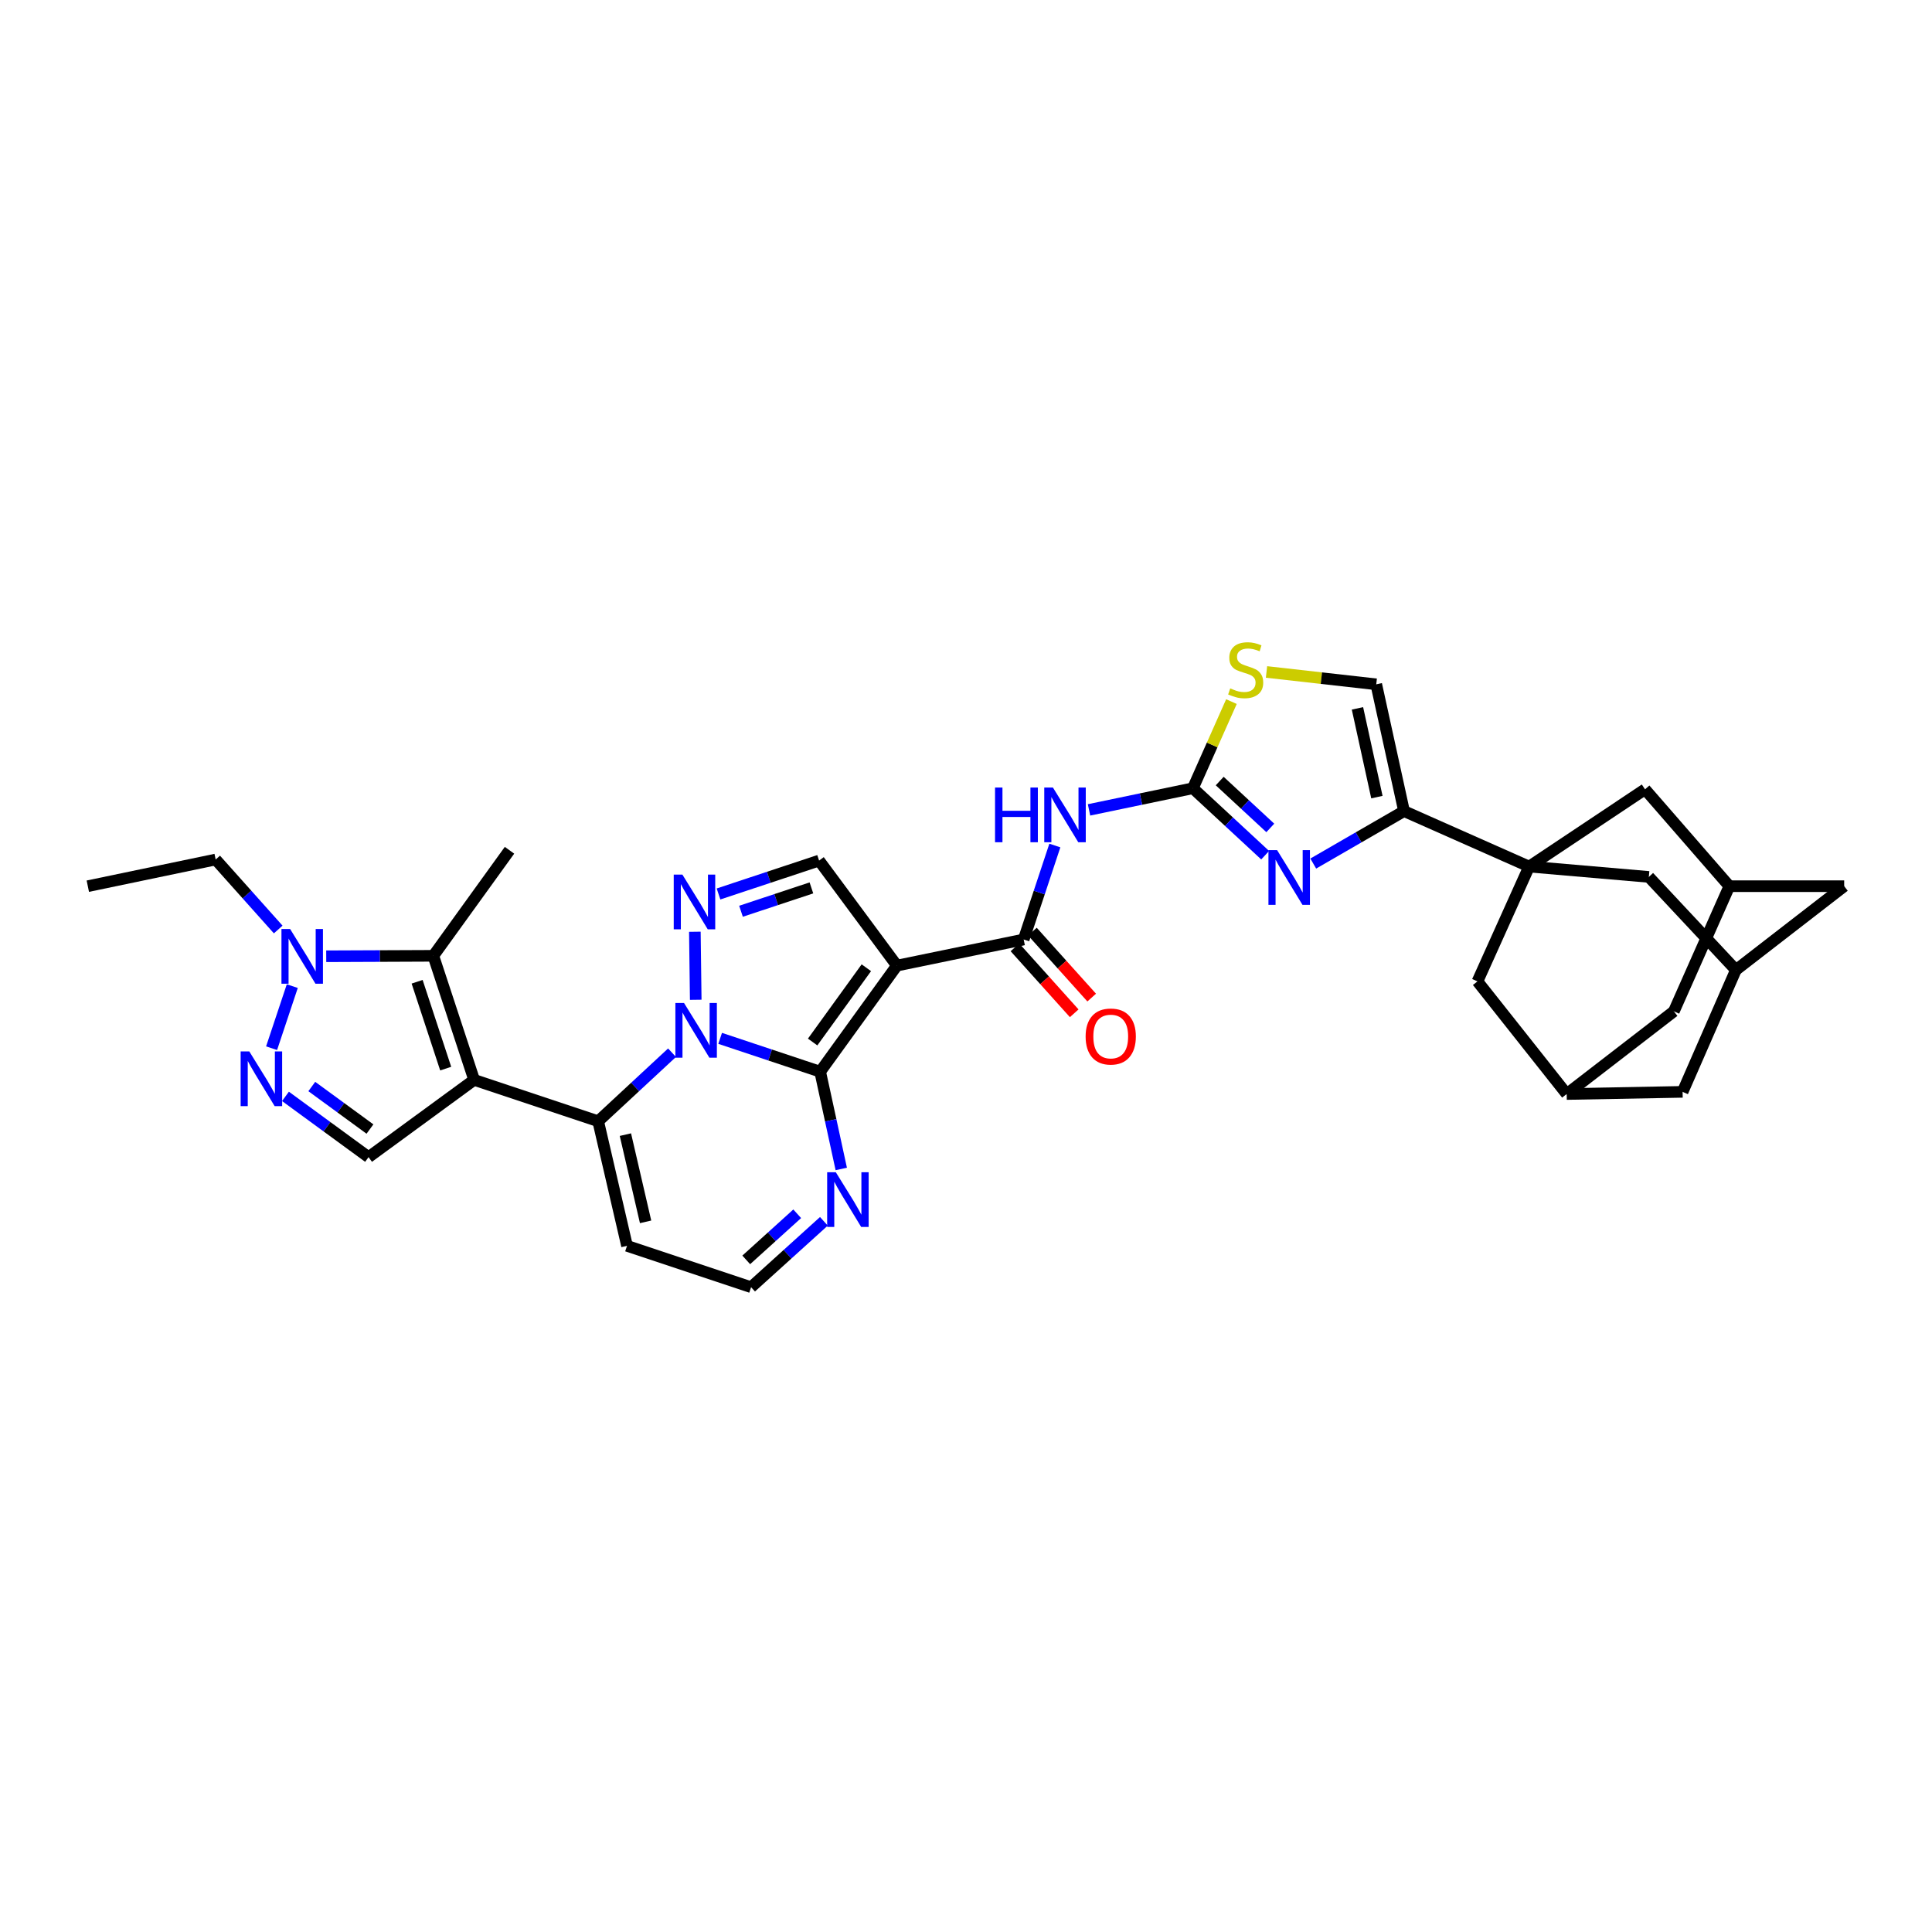 <?xml version='1.0' encoding='iso-8859-1'?>
<svg version='1.1' baseProfile='full'
              xmlns='http://www.w3.org/2000/svg'
                      xmlns:rdkit='http://www.rdkit.org/xml'
                      xmlns:xlink='http://www.w3.org/1999/xlink'
                  xml:space='preserve'
width='1000px' height='1000px' viewBox='0 0 1000 1000'>
<!-- END OF HEADER -->
<rect style='opacity:1.0;fill:#FFFFFF;stroke:none' width='1000' height='1000' x='0' y='0'> </rect>
<path class='bond-0' d='M 372.745,537.452 L 398.631,546.084' style='fill:none;fill-rule:evenodd;stroke:#0000FF;stroke-width:6px;stroke-linecap:butt;stroke-linejoin:miter;stroke-opacity:1' />
<path class='bond-0' d='M 398.631,546.084 L 424.517,554.715' style='fill:none;fill-rule:evenodd;stroke:#000000;stroke-width:6px;stroke-linecap:butt;stroke-linejoin:miter;stroke-opacity:1' />
<path class='bond-3' d='M 347.844,544.878 L 328.731,562.616' style='fill:none;fill-rule:evenodd;stroke:#0000FF;stroke-width:6px;stroke-linecap:butt;stroke-linejoin:miter;stroke-opacity:1' />
<path class='bond-3' d='M 328.731,562.616 L 309.617,580.353' style='fill:none;fill-rule:evenodd;stroke:#000000;stroke-width:6px;stroke-linecap:butt;stroke-linejoin:miter;stroke-opacity:1' />
<path class='bond-4' d='M 360.11,517.485 L 359.659,482.272' style='fill:none;fill-rule:evenodd;stroke:#0000FF;stroke-width:6px;stroke-linecap:butt;stroke-linejoin:miter;stroke-opacity:1' />
<path class='bond-2' d='M 424.517,554.715 L 464.232,499.796' style='fill:none;fill-rule:evenodd;stroke:#000000;stroke-width:6px;stroke-linecap:butt;stroke-linejoin:miter;stroke-opacity:1' />
<path class='bond-2' d='M 420.618,539.349 L 448.418,500.906' style='fill:none;fill-rule:evenodd;stroke:#000000;stroke-width:6px;stroke-linecap:butt;stroke-linejoin:miter;stroke-opacity:1' />
<path class='bond-16' d='M 424.517,554.715 L 429.978,579.884' style='fill:none;fill-rule:evenodd;stroke:#000000;stroke-width:6px;stroke-linecap:butt;stroke-linejoin:miter;stroke-opacity:1' />
<path class='bond-16' d='M 429.978,579.884 L 435.438,605.053' style='fill:none;fill-rule:evenodd;stroke:#0000FF;stroke-width:6px;stroke-linecap:butt;stroke-linejoin:miter;stroke-opacity:1' />
<path class='bond-1' d='M 245.413,558.945 L 309.617,580.353' style='fill:none;fill-rule:evenodd;stroke:#000000;stroke-width:6px;stroke-linecap:butt;stroke-linejoin:miter;stroke-opacity:1' />
<path class='bond-8' d='M 245.413,558.945 L 224.289,494.727' style='fill:none;fill-rule:evenodd;stroke:#000000;stroke-width:6px;stroke-linecap:butt;stroke-linejoin:miter;stroke-opacity:1' />
<path class='bond-8' d='M 230.69,553.113 L 215.903,508.161' style='fill:none;fill-rule:evenodd;stroke:#000000;stroke-width:6px;stroke-linecap:butt;stroke-linejoin:miter;stroke-opacity:1' />
<path class='bond-15' d='M 245.413,558.945 L 190.764,598.93' style='fill:none;fill-rule:evenodd;stroke:#000000;stroke-width:6px;stroke-linecap:butt;stroke-linejoin:miter;stroke-opacity:1' />
<path class='bond-7' d='M 464.232,499.796 L 529.855,486.274' style='fill:none;fill-rule:evenodd;stroke:#000000;stroke-width:6px;stroke-linecap:butt;stroke-linejoin:miter;stroke-opacity:1' />
<path class='bond-34' d='M 464.232,499.796 L 423.963,445.437' style='fill:none;fill-rule:evenodd;stroke:#000000;stroke-width:6px;stroke-linecap:butt;stroke-linejoin:miter;stroke-opacity:1' />
<path class='bond-19' d='M 309.617,580.353 L 324.545,644.842' style='fill:none;fill-rule:evenodd;stroke:#000000;stroke-width:6px;stroke-linecap:butt;stroke-linejoin:miter;stroke-opacity:1' />
<path class='bond-19' d='M 323.707,587.284 L 334.156,632.425' style='fill:none;fill-rule:evenodd;stroke:#000000;stroke-width:6px;stroke-linecap:butt;stroke-linejoin:miter;stroke-opacity:1' />
<path class='bond-14' d='M 371.901,462.717 L 397.932,454.077' style='fill:none;fill-rule:evenodd;stroke:#0000FF;stroke-width:6px;stroke-linecap:butt;stroke-linejoin:miter;stroke-opacity:1' />
<path class='bond-14' d='M 397.932,454.077 L 423.963,445.437' style='fill:none;fill-rule:evenodd;stroke:#000000;stroke-width:6px;stroke-linecap:butt;stroke-linejoin:miter;stroke-opacity:1' />
<path class='bond-14' d='M 383.542,471.669 L 401.763,465.622' style='fill:none;fill-rule:evenodd;stroke:#0000FF;stroke-width:6px;stroke-linecap:butt;stroke-linejoin:miter;stroke-opacity:1' />
<path class='bond-14' d='M 401.763,465.622 L 419.985,459.574' style='fill:none;fill-rule:evenodd;stroke:#000000;stroke-width:6px;stroke-linecap:butt;stroke-linejoin:miter;stroke-opacity:1' />
<path class='bond-5' d='M 791.477,448.546 L 726.719,419.826' style='fill:none;fill-rule:evenodd;stroke:#000000;stroke-width:6px;stroke-linecap:butt;stroke-linejoin:miter;stroke-opacity:1' />
<path class='bond-20' d='M 791.477,448.546 L 853.438,453.891' style='fill:none;fill-rule:evenodd;stroke:#000000;stroke-width:6px;stroke-linecap:butt;stroke-linejoin:miter;stroke-opacity:1' />
<path class='bond-21' d='M 791.477,448.546 L 764.73,507.966' style='fill:none;fill-rule:evenodd;stroke:#000000;stroke-width:6px;stroke-linecap:butt;stroke-linejoin:miter;stroke-opacity:1' />
<path class='bond-22' d='M 791.477,448.546 L 851.465,408.547' style='fill:none;fill-rule:evenodd;stroke:#000000;stroke-width:6px;stroke-linecap:butt;stroke-linejoin:miter;stroke-opacity:1' />
<path class='bond-6' d='M 617.441,407.993 L 590.561,413.594' style='fill:none;fill-rule:evenodd;stroke:#000000;stroke-width:6px;stroke-linecap:butt;stroke-linejoin:miter;stroke-opacity:1' />
<path class='bond-6' d='M 590.561,413.594 L 563.68,419.195' style='fill:none;fill-rule:evenodd;stroke:#0000FF;stroke-width:6px;stroke-linecap:butt;stroke-linejoin:miter;stroke-opacity:1' />
<path class='bond-9' d='M 617.441,407.993 L 636.144,425.322' style='fill:none;fill-rule:evenodd;stroke:#000000;stroke-width:6px;stroke-linecap:butt;stroke-linejoin:miter;stroke-opacity:1' />
<path class='bond-9' d='M 636.144,425.322 L 654.846,442.65' style='fill:none;fill-rule:evenodd;stroke:#0000FF;stroke-width:6px;stroke-linecap:butt;stroke-linejoin:miter;stroke-opacity:1' />
<path class='bond-9' d='M 631.319,404.269 L 644.411,416.399' style='fill:none;fill-rule:evenodd;stroke:#000000;stroke-width:6px;stroke-linecap:butt;stroke-linejoin:miter;stroke-opacity:1' />
<path class='bond-9' d='M 644.411,416.399 L 657.503,428.529' style='fill:none;fill-rule:evenodd;stroke:#0000FF;stroke-width:6px;stroke-linecap:butt;stroke-linejoin:miter;stroke-opacity:1' />
<path class='bond-17' d='M 617.441,407.993 L 627.417,385.57' style='fill:none;fill-rule:evenodd;stroke:#000000;stroke-width:6px;stroke-linecap:butt;stroke-linejoin:miter;stroke-opacity:1' />
<path class='bond-17' d='M 627.417,385.57 L 637.394,363.147' style='fill:none;fill-rule:evenodd;stroke:#CCCC00;stroke-width:6px;stroke-linecap:butt;stroke-linejoin:miter;stroke-opacity:1' />
<path class='bond-11' d='M 529.855,486.274 L 537.922,461.959' style='fill:none;fill-rule:evenodd;stroke:#000000;stroke-width:6px;stroke-linecap:butt;stroke-linejoin:miter;stroke-opacity:1' />
<path class='bond-11' d='M 537.922,461.959 L 545.989,437.644' style='fill:none;fill-rule:evenodd;stroke:#0000FF;stroke-width:6px;stroke-linecap:butt;stroke-linejoin:miter;stroke-opacity:1' />
<path class='bond-27' d='M 525.332,490.339 L 540.67,507.407' style='fill:none;fill-rule:evenodd;stroke:#000000;stroke-width:6px;stroke-linecap:butt;stroke-linejoin:miter;stroke-opacity:1' />
<path class='bond-27' d='M 540.67,507.407 L 556.008,524.475' style='fill:none;fill-rule:evenodd;stroke:#FF0000;stroke-width:6px;stroke-linecap:butt;stroke-linejoin:miter;stroke-opacity:1' />
<path class='bond-27' d='M 534.379,482.208 L 549.717,499.277' style='fill:none;fill-rule:evenodd;stroke:#000000;stroke-width:6px;stroke-linecap:butt;stroke-linejoin:miter;stroke-opacity:1' />
<path class='bond-27' d='M 549.717,499.277 L 565.056,516.345' style='fill:none;fill-rule:evenodd;stroke:#FF0000;stroke-width:6px;stroke-linecap:butt;stroke-linejoin:miter;stroke-opacity:1' />
<path class='bond-13' d='M 224.289,494.727 L 196.573,494.843' style='fill:none;fill-rule:evenodd;stroke:#000000;stroke-width:6px;stroke-linecap:butt;stroke-linejoin:miter;stroke-opacity:1' />
<path class='bond-13' d='M 196.573,494.843 L 168.858,494.959' style='fill:none;fill-rule:evenodd;stroke:#0000FF;stroke-width:6px;stroke-linecap:butt;stroke-linejoin:miter;stroke-opacity:1' />
<path class='bond-31' d='M 224.289,494.727 L 263.719,440.099' style='fill:none;fill-rule:evenodd;stroke:#000000;stroke-width:6px;stroke-linecap:butt;stroke-linejoin:miter;stroke-opacity:1' />
<path class='bond-10' d='M 679.741,446.976 L 703.23,433.401' style='fill:none;fill-rule:evenodd;stroke:#0000FF;stroke-width:6px;stroke-linecap:butt;stroke-linejoin:miter;stroke-opacity:1' />
<path class='bond-10' d='M 703.23,433.401 L 726.719,419.826' style='fill:none;fill-rule:evenodd;stroke:#000000;stroke-width:6px;stroke-linecap:butt;stroke-linejoin:miter;stroke-opacity:1' />
<path class='bond-37' d='M 726.719,419.826 L 712.345,354.202' style='fill:none;fill-rule:evenodd;stroke:#000000;stroke-width:6px;stroke-linecap:butt;stroke-linejoin:miter;stroke-opacity:1' />
<path class='bond-37' d='M 712.681,412.585 L 702.619,366.649' style='fill:none;fill-rule:evenodd;stroke:#000000;stroke-width:6px;stroke-linecap:butt;stroke-linejoin:miter;stroke-opacity:1' />
<path class='bond-12' d='M 147.755,567.486 L 169.259,583.208' style='fill:none;fill-rule:evenodd;stroke:#0000FF;stroke-width:6px;stroke-linecap:butt;stroke-linejoin:miter;stroke-opacity:1' />
<path class='bond-12' d='M 169.259,583.208 L 190.764,598.93' style='fill:none;fill-rule:evenodd;stroke:#000000;stroke-width:6px;stroke-linecap:butt;stroke-linejoin:miter;stroke-opacity:1' />
<path class='bond-12' d='M 161.385,562.383 L 176.439,573.389' style='fill:none;fill-rule:evenodd;stroke:#0000FF;stroke-width:6px;stroke-linecap:butt;stroke-linejoin:miter;stroke-opacity:1' />
<path class='bond-12' d='M 176.439,573.389 L 191.492,584.394' style='fill:none;fill-rule:evenodd;stroke:#000000;stroke-width:6px;stroke-linecap:butt;stroke-linejoin:miter;stroke-opacity:1' />
<path class='bond-36' d='M 140.574,542.548 L 151.284,510.424' style='fill:none;fill-rule:evenodd;stroke:#0000FF;stroke-width:6px;stroke-linecap:butt;stroke-linejoin:miter;stroke-opacity:1' />
<path class='bond-32' d='M 144.001,481.11 L 127.817,462.997' style='fill:none;fill-rule:evenodd;stroke:#0000FF;stroke-width:6px;stroke-linecap:butt;stroke-linejoin:miter;stroke-opacity:1' />
<path class='bond-32' d='M 127.817,462.997 L 111.632,444.883' style='fill:none;fill-rule:evenodd;stroke:#000000;stroke-width:6px;stroke-linecap:butt;stroke-linejoin:miter;stroke-opacity:1' />
<path class='bond-35' d='M 426.448,632.152 L 407.605,649.201' style='fill:none;fill-rule:evenodd;stroke:#0000FF;stroke-width:6px;stroke-linecap:butt;stroke-linejoin:miter;stroke-opacity:1' />
<path class='bond-35' d='M 407.605,649.201 L 388.763,666.25' style='fill:none;fill-rule:evenodd;stroke:#000000;stroke-width:6px;stroke-linecap:butt;stroke-linejoin:miter;stroke-opacity:1' />
<path class='bond-35' d='M 412.634,628.247 L 399.444,640.181' style='fill:none;fill-rule:evenodd;stroke:#0000FF;stroke-width:6px;stroke-linecap:butt;stroke-linejoin:miter;stroke-opacity:1' />
<path class='bond-35' d='M 399.444,640.181 L 386.254,652.115' style='fill:none;fill-rule:evenodd;stroke:#000000;stroke-width:6px;stroke-linecap:butt;stroke-linejoin:miter;stroke-opacity:1' />
<path class='bond-18' d='M 655.542,347.801 L 683.944,351.002' style='fill:none;fill-rule:evenodd;stroke:#CCCC00;stroke-width:6px;stroke-linecap:butt;stroke-linejoin:miter;stroke-opacity:1' />
<path class='bond-18' d='M 683.944,351.002 L 712.345,354.202' style='fill:none;fill-rule:evenodd;stroke:#000000;stroke-width:6px;stroke-linecap:butt;stroke-linejoin:miter;stroke-opacity:1' />
<path class='bond-26' d='M 324.545,644.842 L 388.763,666.25' style='fill:none;fill-rule:evenodd;stroke:#000000;stroke-width:6px;stroke-linecap:butt;stroke-linejoin:miter;stroke-opacity:1' />
<path class='bond-25' d='M 853.438,453.891 L 898.498,502.06' style='fill:none;fill-rule:evenodd;stroke:#000000;stroke-width:6px;stroke-linecap:butt;stroke-linejoin:miter;stroke-opacity:1' />
<path class='bond-23' d='M 764.73,507.966 L 810.912,566.264' style='fill:none;fill-rule:evenodd;stroke:#000000;stroke-width:6px;stroke-linecap:butt;stroke-linejoin:miter;stroke-opacity:1' />
<path class='bond-24' d='M 851.465,408.547 L 895.112,458.689' style='fill:none;fill-rule:evenodd;stroke:#000000;stroke-width:6px;stroke-linecap:butt;stroke-linejoin:miter;stroke-opacity:1' />
<path class='bond-29' d='M 810.912,566.264 L 870.913,565.142' style='fill:none;fill-rule:evenodd;stroke:#000000;stroke-width:6px;stroke-linecap:butt;stroke-linejoin:miter;stroke-opacity:1' />
<path class='bond-39' d='M 810.912,566.264 L 866.392,523.461' style='fill:none;fill-rule:evenodd;stroke:#000000;stroke-width:6px;stroke-linecap:butt;stroke-linejoin:miter;stroke-opacity:1' />
<path class='bond-28' d='M 895.112,458.689 L 866.392,523.461' style='fill:none;fill-rule:evenodd;stroke:#000000;stroke-width:6px;stroke-linecap:butt;stroke-linejoin:miter;stroke-opacity:1' />
<path class='bond-30' d='M 895.112,458.689 L 954.545,458.689' style='fill:none;fill-rule:evenodd;stroke:#000000;stroke-width:6px;stroke-linecap:butt;stroke-linejoin:miter;stroke-opacity:1' />
<path class='bond-38' d='M 898.498,502.06 L 954.545,458.689' style='fill:none;fill-rule:evenodd;stroke:#000000;stroke-width:6px;stroke-linecap:butt;stroke-linejoin:miter;stroke-opacity:1' />
<path class='bond-40' d='M 898.498,502.06 L 870.913,565.142' style='fill:none;fill-rule:evenodd;stroke:#000000;stroke-width:6px;stroke-linecap:butt;stroke-linejoin:miter;stroke-opacity:1' />
<path class='bond-33' d='M 111.632,444.883 L 45.455,458.689' style='fill:none;fill-rule:evenodd;stroke:#000000;stroke-width:6px;stroke-linecap:butt;stroke-linejoin:miter;stroke-opacity:1' />
<path  class='atom-0' d='M 354.053 519.147
L 363.333 534.147
Q 364.253 535.627, 365.733 538.307
Q 367.213 540.987, 367.293 541.147
L 367.293 519.147
L 371.053 519.147
L 371.053 547.467
L 367.173 547.467
L 357.213 531.067
Q 356.053 529.147, 354.813 526.947
Q 353.613 524.747, 353.253 524.067
L 353.253 547.467
L 349.573 547.467
L 349.573 519.147
L 354.053 519.147
' fill='#0000FF'/>
<path  class='atom-5' d='M 353.201 452.685
L 362.481 467.685
Q 363.401 469.165, 364.881 471.845
Q 366.361 474.525, 366.441 474.685
L 366.441 452.685
L 370.201 452.685
L 370.201 481.005
L 366.321 481.005
L 356.361 464.605
Q 355.201 462.685, 353.961 460.485
Q 352.761 458.285, 352.401 457.605
L 352.401 481.005
L 348.721 481.005
L 348.721 452.685
L 353.201 452.685
' fill='#0000FF'/>
<path  class='atom-10' d='M 661.025 440.015
L 670.305 455.015
Q 671.225 456.495, 672.705 459.175
Q 674.185 461.855, 674.265 462.015
L 674.265 440.015
L 678.025 440.015
L 678.025 468.335
L 674.145 468.335
L 664.185 451.935
Q 663.025 450.015, 661.785 447.815
Q 660.585 445.615, 660.225 444.935
L 660.225 468.335
L 656.545 468.335
L 656.545 440.015
L 661.025 440.015
' fill='#0000FF'/>
<path  class='atom-12' d='M 515.03 407.626
L 518.87 407.626
L 518.87 419.666
L 533.35 419.666
L 533.35 407.626
L 537.19 407.626
L 537.19 435.946
L 533.35 435.946
L 533.35 422.866
L 518.87 422.866
L 518.87 435.946
L 515.03 435.946
L 515.03 407.626
' fill='#0000FF'/>
<path  class='atom-12' d='M 544.99 407.626
L 554.27 422.626
Q 555.19 424.106, 556.67 426.786
Q 558.15 429.466, 558.23 429.626
L 558.23 407.626
L 561.99 407.626
L 561.99 435.946
L 558.11 435.946
L 548.15 419.546
Q 546.99 417.626, 545.75 415.426
Q 544.55 413.226, 544.19 412.546
L 544.19 435.946
L 540.51 435.946
L 540.51 407.626
L 544.99 407.626
' fill='#0000FF'/>
<path  class='atom-13' d='M 129.037 544.218
L 138.317 559.218
Q 139.237 560.698, 140.717 563.378
Q 142.197 566.058, 142.277 566.218
L 142.277 544.218
L 146.037 544.218
L 146.037 572.538
L 142.157 572.538
L 132.197 556.138
Q 131.037 554.218, 129.797 552.018
Q 128.597 549.818, 128.237 549.138
L 128.237 572.538
L 124.557 572.538
L 124.557 544.218
L 129.037 544.218
' fill='#0000FF'/>
<path  class='atom-14' d='M 150.162 480.851
L 159.442 495.851
Q 160.362 497.331, 161.842 500.011
Q 163.322 502.691, 163.402 502.851
L 163.402 480.851
L 167.162 480.851
L 167.162 509.171
L 163.282 509.171
L 153.322 492.771
Q 152.162 490.851, 150.922 488.651
Q 149.722 486.451, 149.362 485.771
L 149.362 509.171
L 145.682 509.171
L 145.682 480.851
L 150.162 480.851
' fill='#0000FF'/>
<path  class='atom-17' d='M 432.617 606.746
L 441.897 621.746
Q 442.817 623.226, 444.297 625.906
Q 445.777 628.586, 445.857 628.746
L 445.857 606.746
L 449.617 606.746
L 449.617 635.066
L 445.737 635.066
L 435.777 618.666
Q 434.617 616.746, 433.377 614.546
Q 432.177 612.346, 431.817 611.666
L 431.817 635.066
L 428.137 635.066
L 428.137 606.746
L 432.617 606.746
' fill='#0000FF'/>
<path  class='atom-18' d='M 636.762 356.307
Q 637.082 356.427, 638.402 356.987
Q 639.722 357.547, 641.162 357.907
Q 642.642 358.227, 644.082 358.227
Q 646.762 358.227, 648.322 356.947
Q 649.882 355.627, 649.882 353.347
Q 649.882 351.787, 649.082 350.827
Q 648.322 349.867, 647.122 349.347
Q 645.922 348.827, 643.922 348.227
Q 641.402 347.467, 639.882 346.747
Q 638.402 346.027, 637.322 344.507
Q 636.282 342.987, 636.282 340.427
Q 636.282 336.867, 638.682 334.667
Q 641.122 332.467, 645.922 332.467
Q 649.202 332.467, 652.922 334.027
L 652.002 337.107
Q 648.602 335.707, 646.042 335.707
Q 643.282 335.707, 641.762 336.867
Q 640.242 337.987, 640.282 339.947
Q 640.282 341.467, 641.042 342.387
Q 641.842 343.307, 642.962 343.827
Q 644.122 344.347, 646.042 344.947
Q 648.602 345.747, 650.122 346.547
Q 651.642 347.347, 652.722 348.987
Q 653.842 350.587, 653.842 353.347
Q 653.842 357.267, 651.202 359.387
Q 648.602 361.467, 644.242 361.467
Q 641.722 361.467, 639.802 360.907
Q 637.922 360.387, 635.682 359.467
L 636.762 356.307
' fill='#CCCC00'/>
<path  class='atom-28' d='M 561.915 536.495
Q 561.915 529.695, 565.275 525.895
Q 568.635 522.095, 574.915 522.095
Q 581.195 522.095, 584.555 525.895
Q 587.915 529.695, 587.915 536.495
Q 587.915 543.375, 584.515 547.295
Q 581.115 551.175, 574.915 551.175
Q 568.675 551.175, 565.275 547.295
Q 561.915 543.415, 561.915 536.495
M 574.915 547.975
Q 579.235 547.975, 581.555 545.095
Q 583.915 542.175, 583.915 536.495
Q 583.915 530.935, 581.555 528.135
Q 579.235 525.295, 574.915 525.295
Q 570.595 525.295, 568.235 528.095
Q 565.915 530.895, 565.915 536.495
Q 565.915 542.215, 568.235 545.095
Q 570.595 547.975, 574.915 547.975
' fill='#FF0000'/>
</svg>
